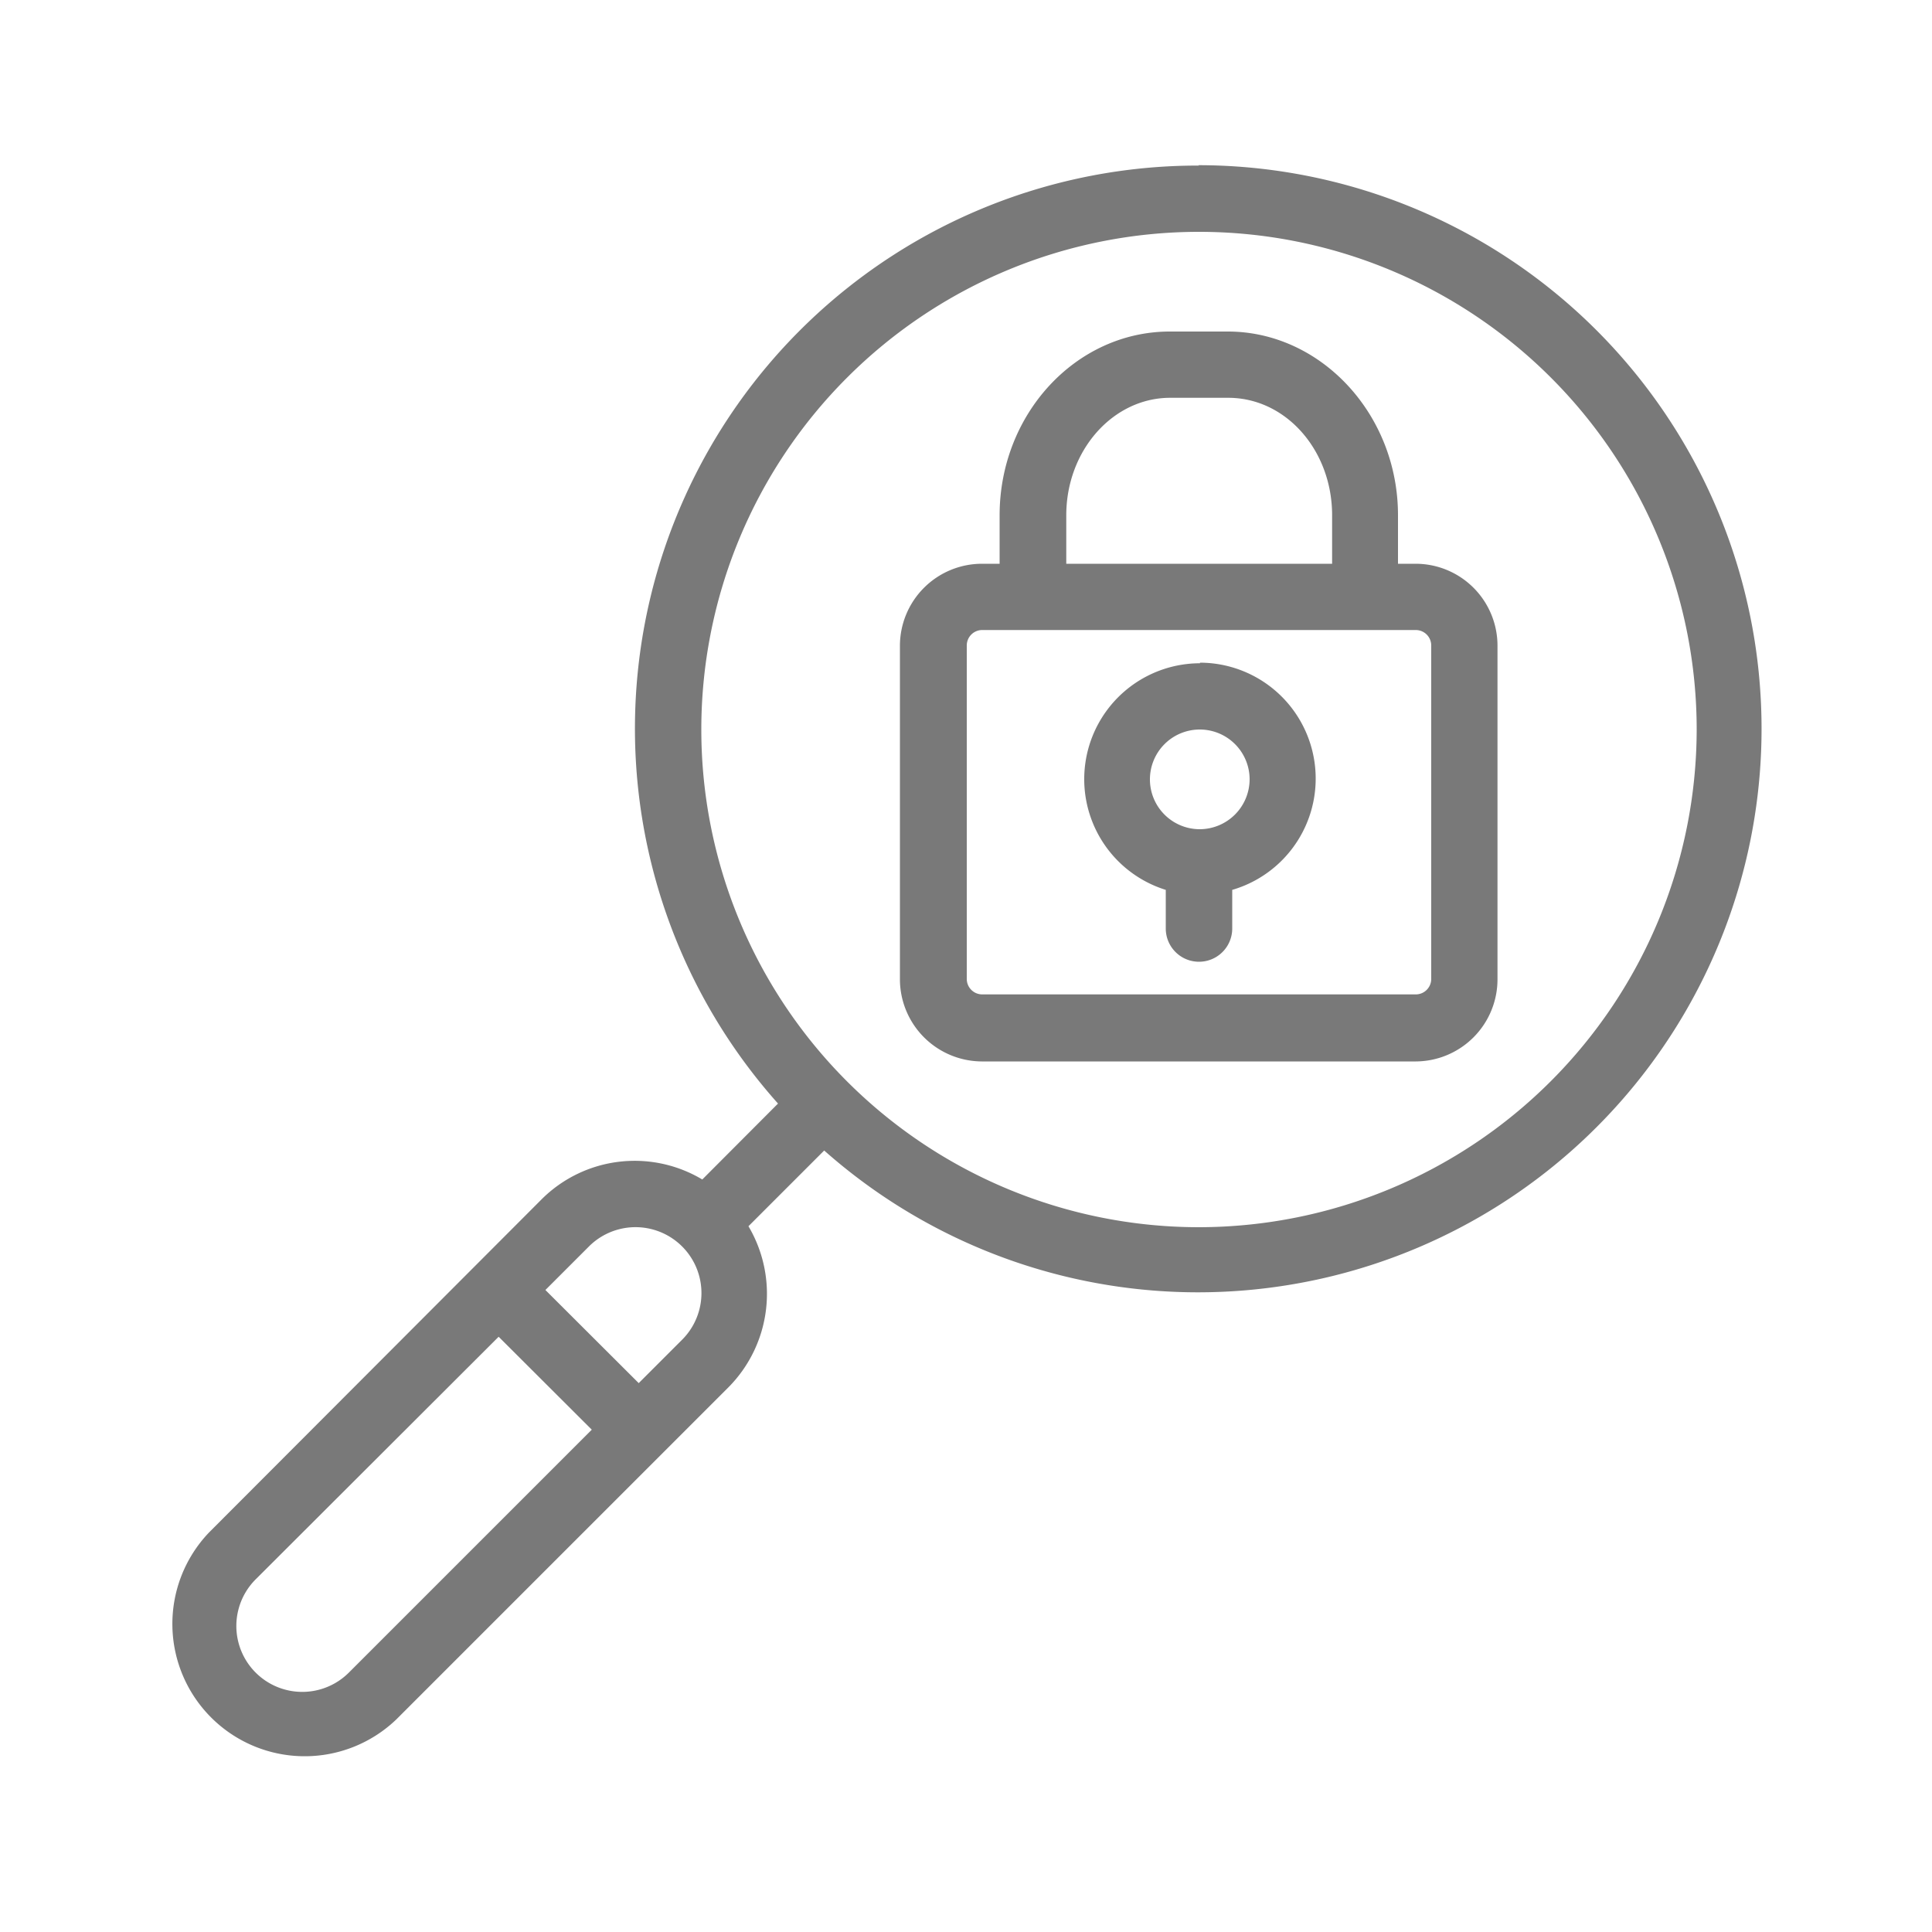 <svg xmlns="http://www.w3.org/2000/svg" viewBox="0 0 100 100"><defs><style>.cls-1{fill:#797979;}</style></defs><title>Artboard 3</title><g id="Layer_1" data-name="Layer 1"><path class="cls-1" d="M62.06,8.57A29.14,29.14,0,0,0,40.27,57.12l-3.92,3.93a6.82,6.82,0,0,0-8.29,1L10.82,79.32A6.85,6.85,0,0,0,20.51,89L37.74,71.77a6.87,6.87,0,0,0,1-8.3l3.92-3.92a29.17,29.17,0,1,0,19.36-51Zm-44,78a3.41,3.41,0,0,1-4.83-4.82L25.81,69.19,30.63,74ZM35.31,69.34l-2.25,2.25-4.83-4.82,2.25-2.25a3.41,3.41,0,0,1,4.83,4.82Zm26.75-5.82A25.76,25.76,0,1,1,87.82,37.76,25.79,25.79,0,0,1,62.06,63.52Z"></path><path class="cls-1" d="M62.11,34.33a6,6,0,0,0-1.77,11.73v2a1.72,1.72,0,0,0,3.44,0v-2a6,6,0,0,0-1.67-11.76Zm0,8.59a2.58,2.58,0,1,1,2.57-2.58A2.59,2.59,0,0,1,62.11,42.92Z"></path><path class="cls-1" d="M73.28,29.18h-.92V26.67c0-5.24-4-9.51-8.81-9.51h-3c-4.86,0-8.81,4.27-8.81,9.51v2.51h-.92a4.25,4.25,0,0,0-4.24,4.24V50.7a4.26,4.26,0,0,0,4.24,4.24H73.28a4.25,4.25,0,0,0,4.23-4.24V33.42A4.24,4.24,0,0,0,73.28,29.18ZM55.19,26.67c0-3.35,2.41-6.08,5.38-6.08h3c3,0,5.38,2.73,5.38,6.08v2.51H55.19Zm18.89,24a.8.8,0,0,1-.8.8H50.84a.8.8,0,0,1-.8-.8V33.42a.8.8,0,0,1,.8-.81H73.28a.8.8,0,0,1,.8.81Z"></path></g></svg>